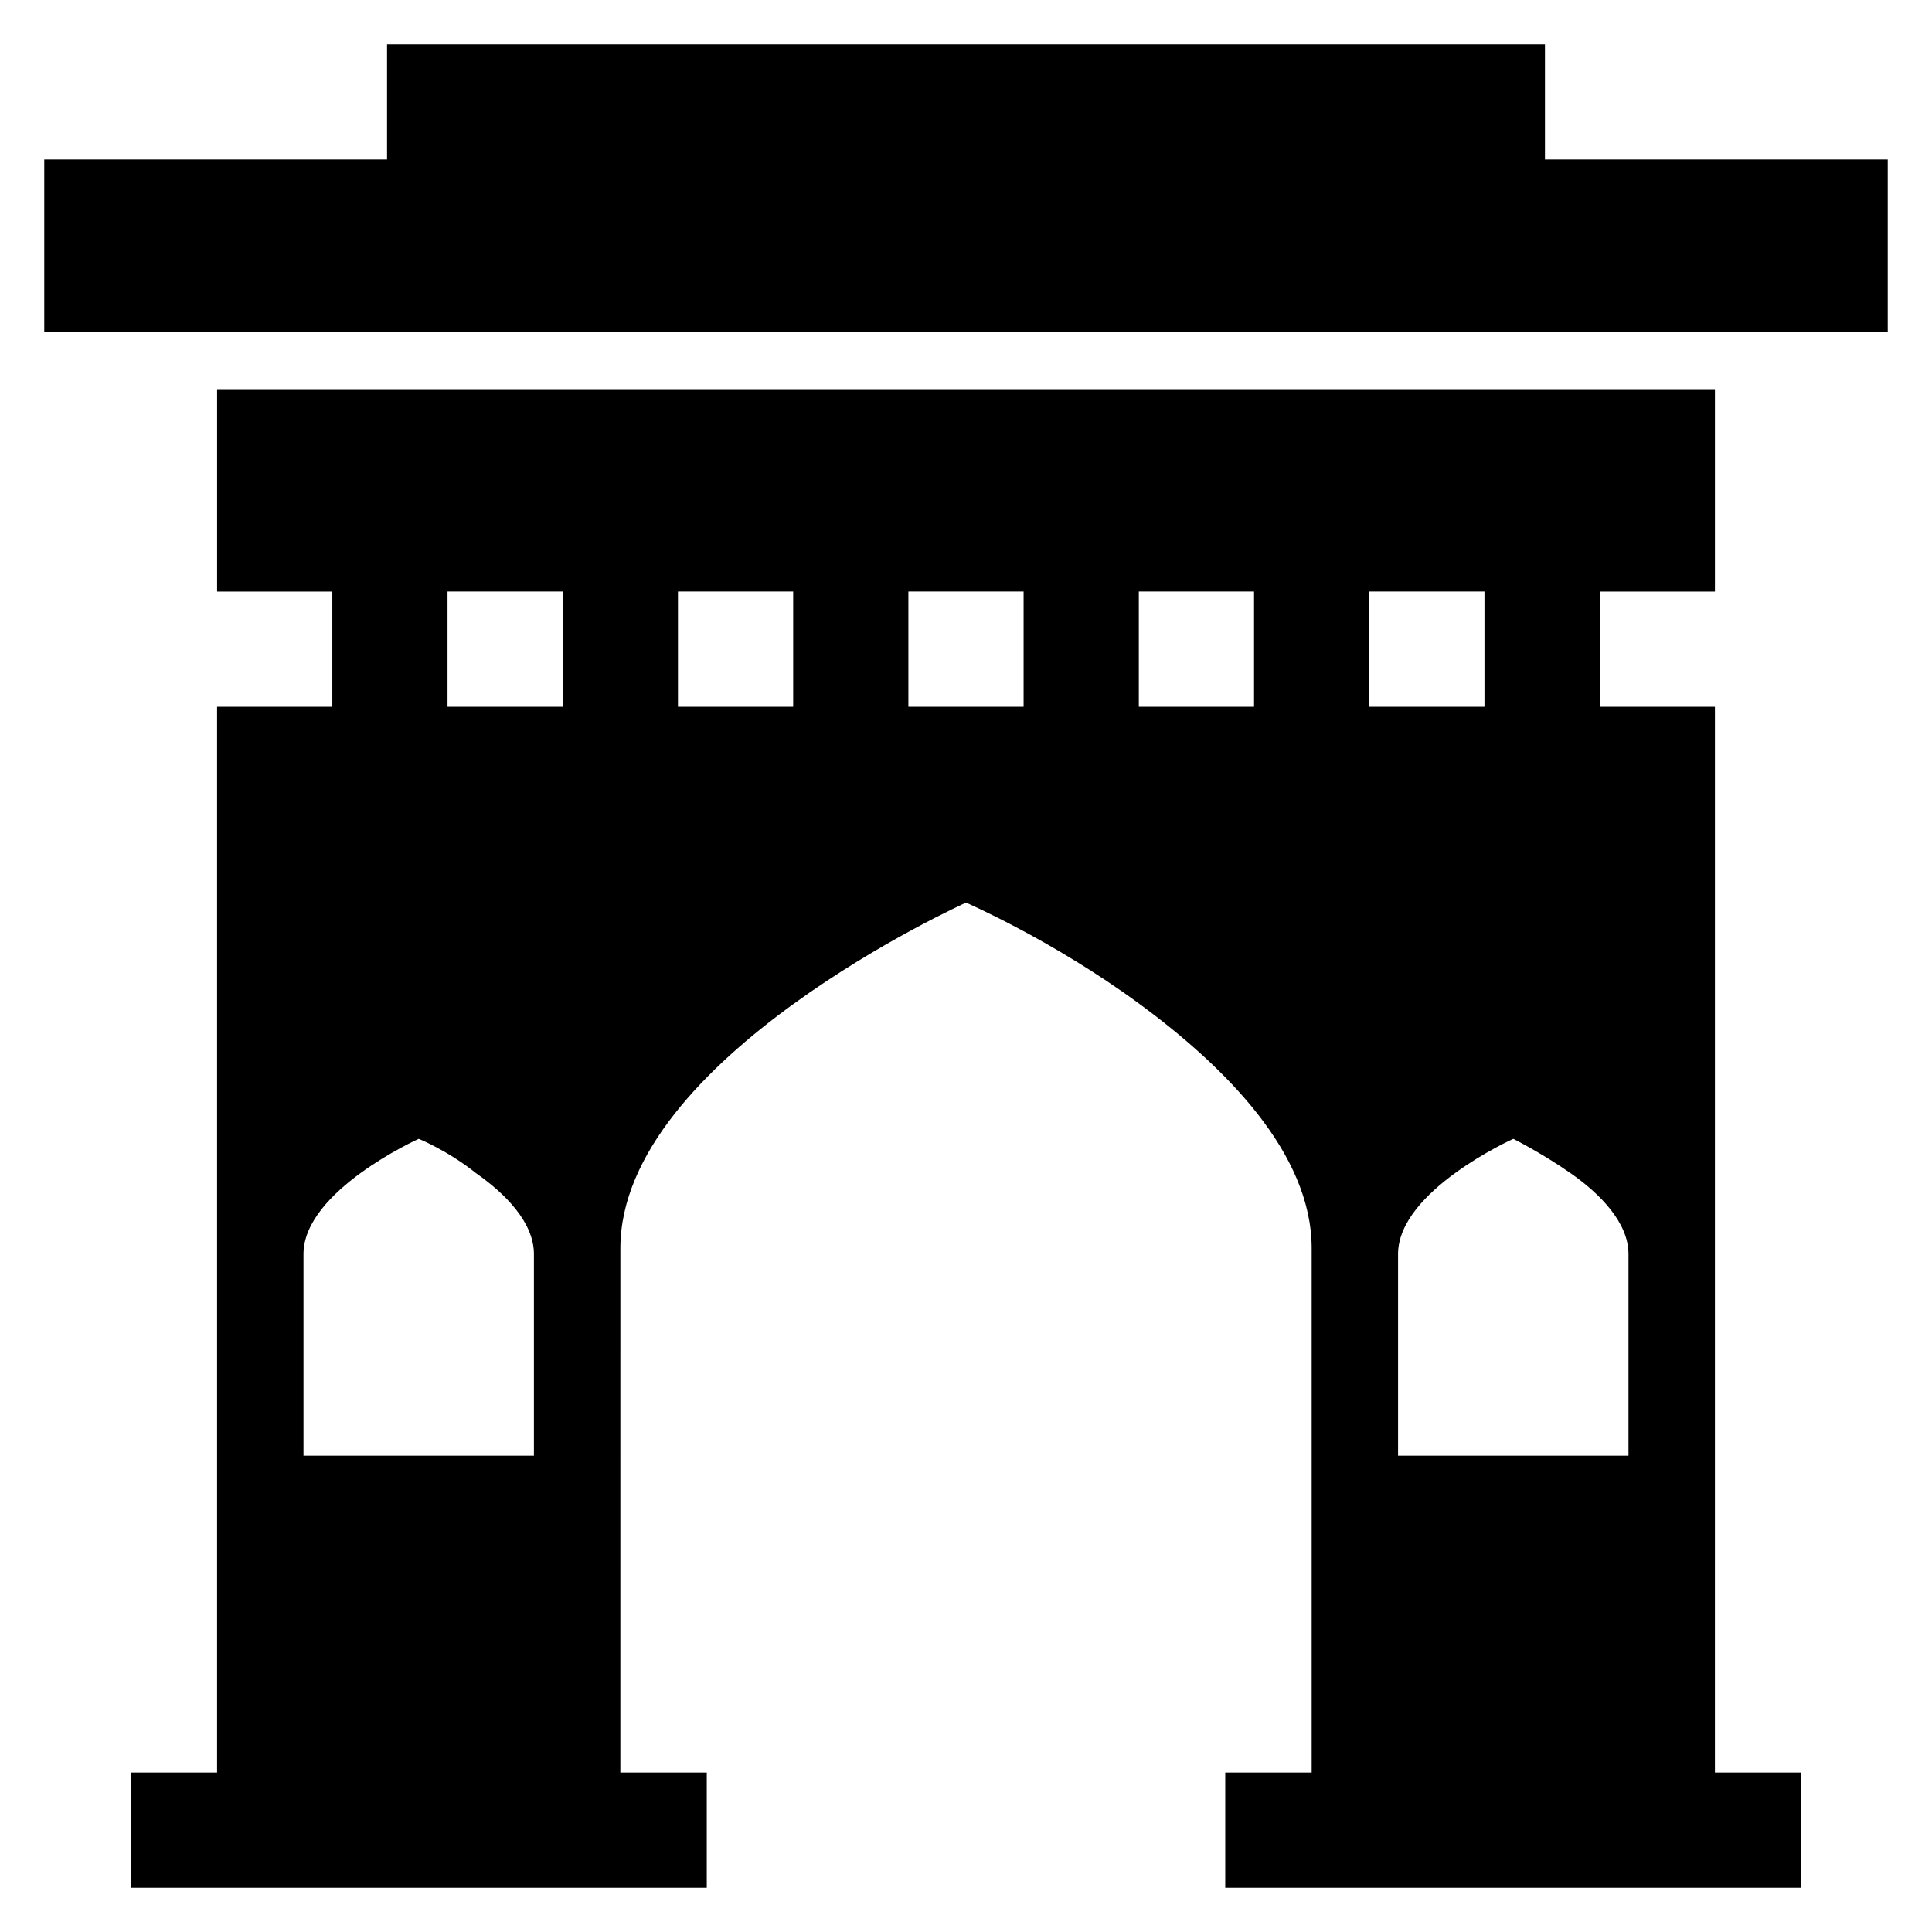 <?xml version="1.0" encoding="UTF-8"?>
<!-- Uploaded to: ICON Repo, www.iconrepo.com, Generator: ICON Repo Mixer Tools -->
<svg fill="#000000" width="800px" height="800px" version="1.1" viewBox="144 144 512 512" xmlns="http://www.w3.org/2000/svg">
 <g>
  <path d="m201.53 331.3v282.44h-22.898v30.535h152.67v-30.535h-22.902l0.004-138.93c0-50.383 91.602-91.602 91.602-91.602s22.902 9.922 45.801 26.719c22.902 16.793 45.801 39.695 45.801 64.883v138.93h-22.902v30.535h152.67v-30.535h-22.902l0.004-282.44h-30.535v-30.535h30.535v-53.434h-396.94v53.434h30.535v30.535zm358.77 123.66c7.633 5.344 15.266 12.977 15.266 21.375v53.434h-61.066v-53.434c0-16.793 30.535-30.535 30.535-30.535s7.633 3.816 15.266 9.16zm-53.434-154.2h30.535v30.535h-30.535zm-61.066 0h30.535v30.535h-30.535zm-61.07 0h30.535v30.535h-30.535zm-61.066 0h30.535v30.535h-30.535zm-61.066 0h30.535v30.535h-30.535zm-7.637 145.04s7.633 3.055 15.266 9.16c7.633 5.344 15.266 12.977 15.266 21.375v53.434h-61.066v-53.434c0.004-16.797 30.535-30.535 30.535-30.535z"/>
  <path d="m155.73 232.06h488.54v-45.801h-90.84v-30.535h-306.86v30.535h-90.84z"/>
 </g>
</svg>